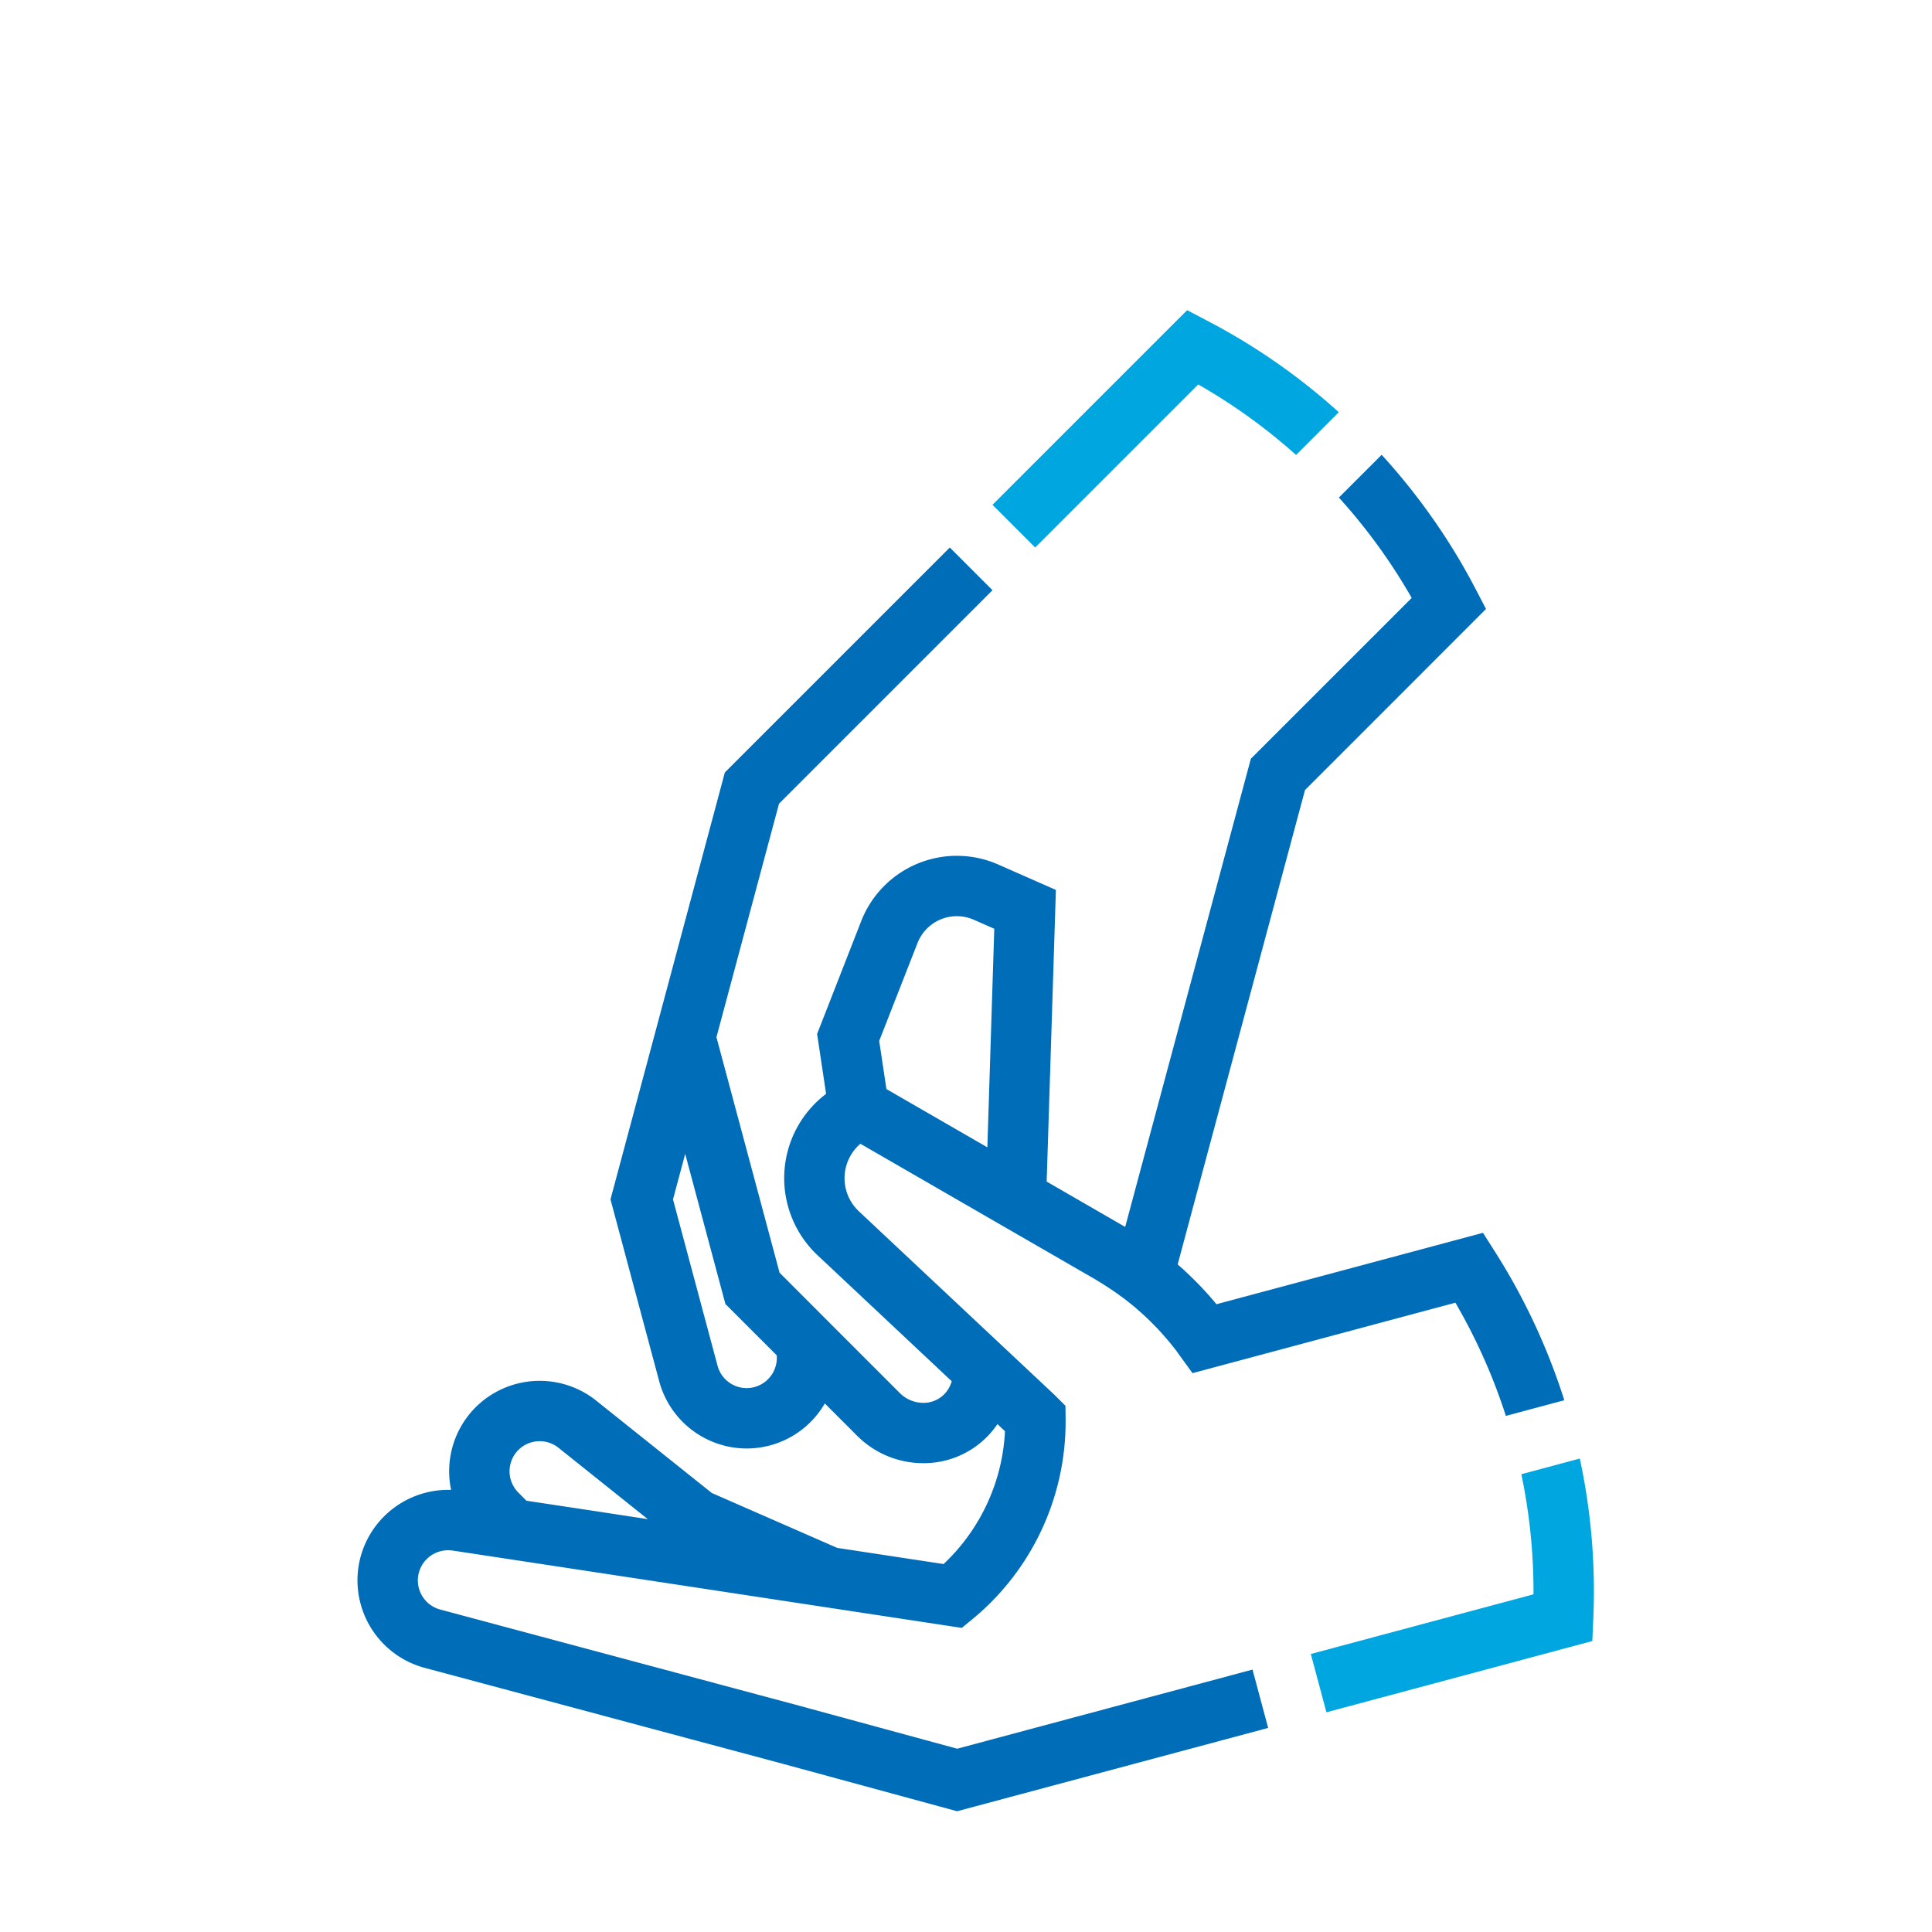 <svg xmlns="http://www.w3.org/2000/svg" xmlns:xlink="http://www.w3.org/1999/xlink" width="200" height="200" viewBox="0 0 200 200"><defs><clipPath id="clip-path"><path id="Pfad_699" data-name="Pfad 699" d="M0,143.307H200v-200H0Z" transform="translate(0 56.693)" fill="none"></path></clipPath><clipPath id="clip-path-2"><rect id="Rechteck_3833" data-name="Rechteck 3833" width="263.499" height="228.222" fill="none"></rect></clipPath><clipPath id="clip-_037"><rect width="200" height="200"></rect></clipPath></defs><g id="_037" data-name="037" clip-path="url(#clip-_037)"><g id="Gruppe_348" data-name="Gruppe 348" transform="translate(0 56.693)"><g id="Gruppe_347" data-name="Gruppe 347" transform="translate(0 -56.693)" clip-path="url(#clip-path)"><g id="Gruppe_343" data-name="Gruppe 343" transform="translate(-31.75 -24.694)" opacity="0"><g id="Gruppe_342" data-name="Gruppe 342"><g id="Gruppe_341" data-name="Gruppe 341" clip-path="url(#clip-path-2)"><path id="Pfad_695" data-name="Pfad 695" d="M200,143.307H0v-200H200Z" transform="translate(31.75 81.387)" fill="#fff"></path></g></g></g><g id="Gruppe_344" data-name="Gruppe 344" transform="translate(135.696 150.988)"><path id="Pfad_696" data-name="Pfad 696" d="M19.952,0,13.9,1.623a59.374,59.374,0,0,1,1.259,12.432L-7.893,20.232l1.616,6.036,27.524-7.377.1-2.286A65.232,65.232,0,0,0,19.952,0" transform="translate(7.893)" fill="#00a6e0"></path></g><g id="Gruppe_345" data-name="Gruppe 345" transform="translate(37.004 47.08)"><path id="Pfad_697" data-name="Pfad 697" d="M56.812,62.55c.138.1.272.208.409.314.183.145.363.289.543.434l.014.014c.183.152.363.3.543.459l.025.025q.312.27.614.55c.12.113.243.226.363.339l.021.021c.219.208.43.42.642.639l.113.113c.074.074.148.152.222.229.279.3.561.607.854.949l.049.056c.233.268.441.519.646.776l.265.335.18.222.06.106.1.134c.039.049.071.1.106.148l.127.173,1.263,1.736,27.21-7.292c.042.074.085.145.127.219a59.4,59.4,0,0,1,5.1,11.5l6.05-1.623a65.852,65.852,0,0,0-5.736-13c-.444-.769-.921-1.552-1.453-2.392l-1.231-1.937L66.446,63.188c-.152-.183-.3-.367-.459-.547l-.074-.088c-.363-.413-.713-.8-1.055-1.164-.1-.1-.194-.2-.293-.3l-.247-.25c-.169-.173-.339-.342-.515-.512l-.49-.466c-.039-.035-.078-.071-.113-.106-.229-.212-.462-.42-.695-.624l-.071-.071,13.18-49.1L94.351-8.782l-1.058-2.036c-.462-.878-.9-1.683-1.344-2.455a65.79,65.79,0,0,0-8.4-11.472l-4.427,4.427a59.316,59.316,0,0,1,7.412,10.171c.042.071.085.145.127.219L70.009,6.719,57,55.187l.162.092-8.29-4.787L49.827,20.3l-5.973-2.632a10.631,10.631,0,0,0-14.178,5.853L25.108,35.209l.931,6.2a10.948,10.948,0,0,0-.829,16.76L39.043,71.161a3.158,3.158,0,0,1-.744,1.316,3.033,3.033,0,0,1-2.177.921,3.453,3.453,0,0,1-2.409-.974l-6.9-6.9-5.592-5.6L14.687,35.545l6.477-24.172,22.1-22.1-4.42-4.42L15.558,8.137,3.719,52.337,8.764,71.172a9.392,9.392,0,0,0,9.042,6.95,9.351,9.351,0,0,0,8.1-4.664l3.383,3.383a9.652,9.652,0,0,0,6.791,2.8H36.2a9.2,9.2,0,0,0,6.625-2.861,9.438,9.438,0,0,0,.952-1.182l.78.734A20.253,20.253,0,0,1,38.2,90.084L27.189,88.412,14.207,82.729,2.029,73a9.4,9.4,0,0,0-12.27.854,9.373,9.373,0,0,0-2.54,8.555,9.406,9.406,0,0,0-9.373,6.936,9.381,9.381,0,0,0,6.629,11.483l37.095,9.938L39.6,115.674l32.2-8.625-1.619-6.04L39.611,109.2,23.2,104.735l-37.105-9.941a3.115,3.115,0,0,1-1.9-1.457,3.112,3.112,0,0,1-.31-2.371,3.129,3.129,0,0,1,3.4-2.286l.159.018L4.887,91.347l0,0,35.2,5.348,1.076-.885a26.491,26.491,0,0,0,9.67-20.5v-.328L50.815,73.7l-1.129-1.125L29.465,53.6a4.7,4.7,0,0,1,.123-7.024L53.933,60.631l.215.134c.063.039.127.081.215.131l.173.106c.078.049.106.063.148.092l.152.1c.575.363,1.139.744,1.676,1.139ZM18.631,71.761A3.119,3.119,0,0,1,14.8,69.552L10.189,52.337l1.263-4.713,4.163,15.54,5.313,5.313a3.131,3.131,0,0,1-2.3,3.284M1.941,84.574l0,0-6.921-1.044-.836-.84a3.128,3.128,0,0,1,0-4.417A3.127,3.127,0,0,1-1.728,78l.127.1,9.183,7.338ZM42.733,46.946,32.283,40.914l-.748-4.985L35.5,25.8a4.372,4.372,0,0,1,5.838-2.409l2.11.928Z" transform="translate(22.475 24.745)" fill="#006db8"></path></g><g id="Gruppe_346" data-name="Gruppe 346" transform="translate(102.74 32.108)"><path id="Pfad_698" data-name="Pfad 698" d="M3.167,17.606,20.048.726a59.051,59.051,0,0,1,10.128,7.3L34.6,3.6a65.306,65.306,0,0,0-13.674-9.5L18.9-6.965-1.253,13.186Z" transform="translate(1.253 6.965)" fill="#00a6e0"></path></g></g></g></g></svg>